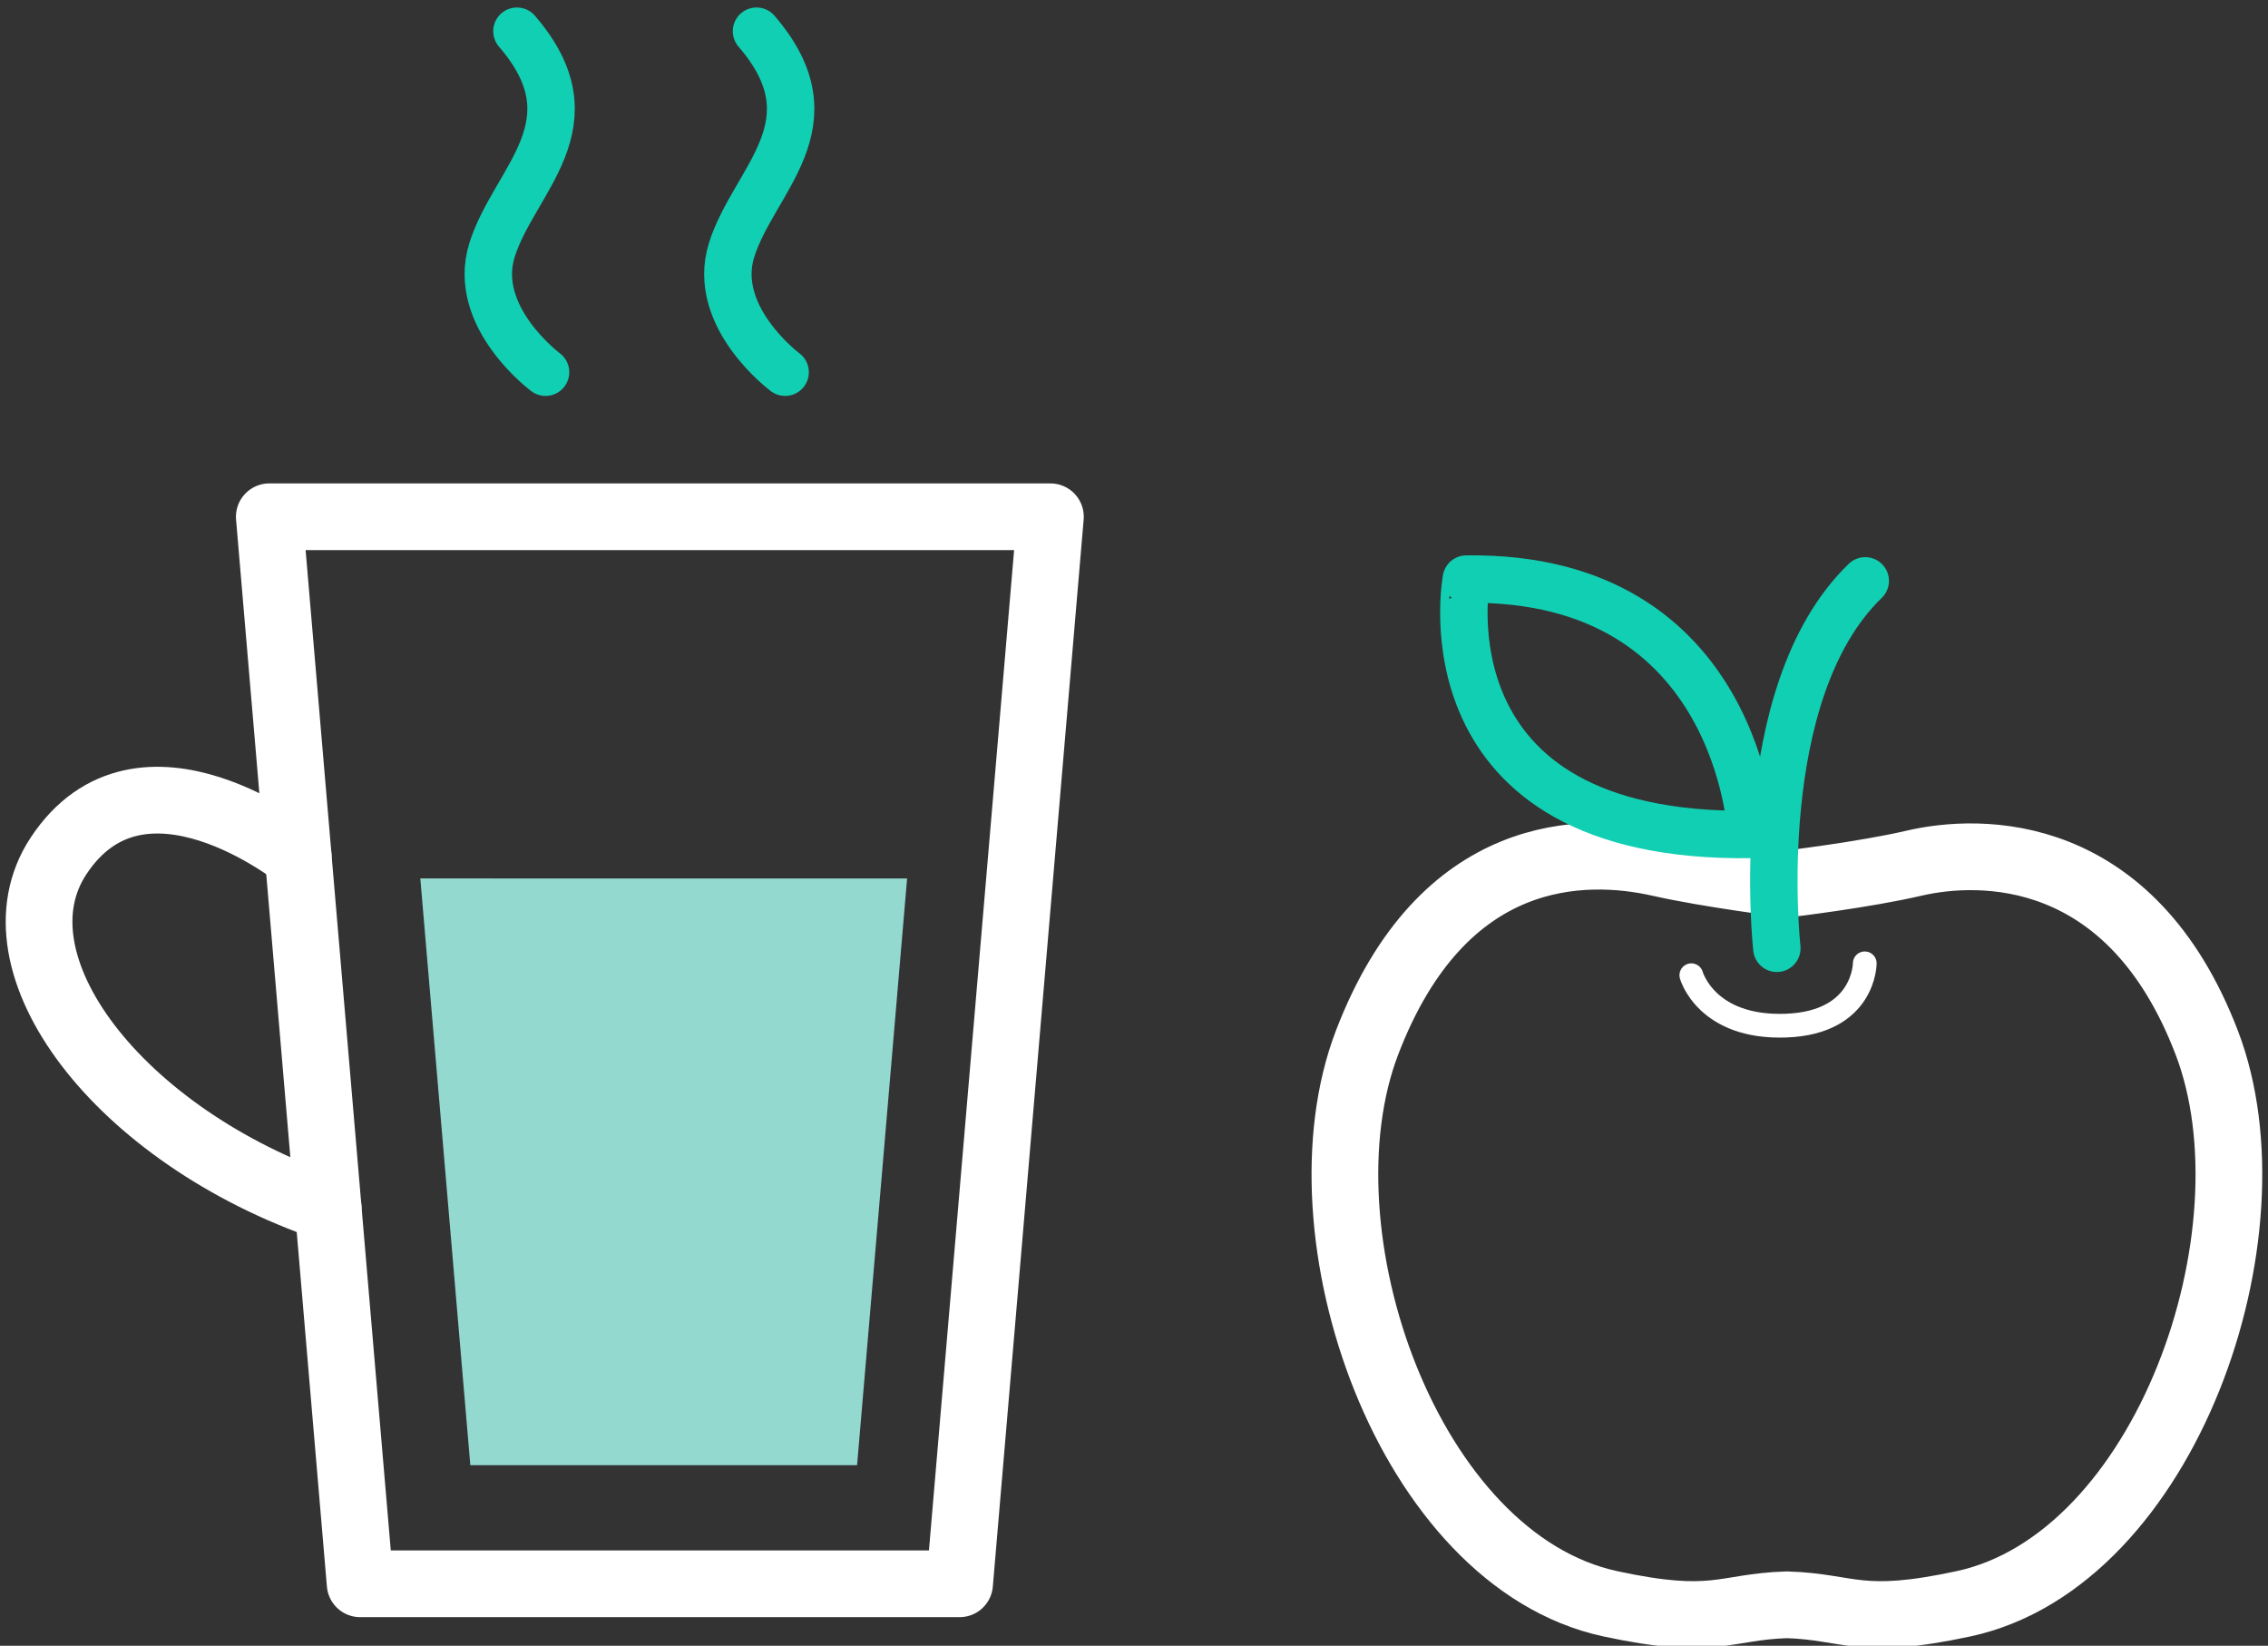 <?xml version="1.0" encoding="utf-8"?>
<!-- Generator: Adobe Illustrator 16.0.0, SVG Export Plug-In . SVG Version: 6.00 Build 0)  -->
<!DOCTYPE svg PUBLIC "-//W3C//DTD SVG 1.1//EN" "http://www.w3.org/Graphics/SVG/1.1/DTD/svg11.dtd">
<svg version="1.1" id="Layer_1" xmlns="http://www.w3.org/2000/svg" xmlns:xlink="http://www.w3.org/1999/xlink" x="0px" y="0px"
	 width="102px" height="74px" viewBox="0 0 102 74" enable-background="new 0 0 102 74" xml:space="preserve">
<rect x="0" y="0" width="102" height="74" fill="#333333" stroke="none"/>
<g>
	<g>
		
			<polygon fill="none" stroke="#FFFFFF" stroke-width="3" stroke-linecap="round" stroke-linejoin="round" stroke-miterlimit="10" points="
			12.111,23.236 16.197,71.214 43.156,71.214 47.241,23.236 		"/>
		<polygon opacity="0.9" fill="#9EEBE1" points="18.903,39.498 21.152,65.881 29.801,65.881 29.897,65.881 38.546,65.881 
			40.796,39.501 		"/>
	</g>
	<g>
		<path fill="none" stroke="#FFFFFF" stroke-width="3" stroke-linecap="round" stroke-miterlimit="10" d="M99.245,46.88
			c-3.41-8.903-10.181-8.765-13.177-8.065c-2.202,0.514-5.654,0.927-5.654,0.927h-0.102c0,0-3.447-0.429-5.654-0.927
			c-3.393-0.766-9.766-0.837-13.177,8.065c-3.281,8.568,1.844,23.272,10.935,25.232c4.712,1.016,5.103,0.135,7.947,0.046
			c2.845,0.089,3.236,0.97,7.948-0.046C97.401,70.152,102.527,55.448,99.245,46.88z"/>
		
			<path fill="none" stroke="#11CFB3" stroke-width="2.133" stroke-linecap="round" stroke-linejoin="round" stroke-miterlimit="10" d="
			M79.911,42.639c0,0-1.268-11.456,3.976-16.521"/>
		<path fill="none" stroke="#FFFFFF" stroke-width="1.067" stroke-linecap="round" stroke-miterlimit="10" d="M76.065,43.85
			c0,0,0.667,2.402,4.267,2.266c3.533-0.133,3.533-2.8,3.533-2.8"/>
		
			<path fill="none" stroke="#11CFB3" stroke-width="2.133" stroke-linecap="round" stroke-linejoin="round" stroke-miterlimit="10" d="
			M78.77,37.52c0,0-0.472-11.657-12.824-11.481C65.945,26.038,63.762,37.732,78.77,37.52z"/>
	</g>
	<path fill="none" stroke="#FFFFFF" stroke-width="3" stroke-linecap="round" stroke-linejoin="round" stroke-miterlimit="10" d="
		M13.411,38.497c0,0-7.062-5.667-10.786,0c-3.167,4.818,2.667,12.572,12.134,15.818"/>
	
		<path fill="none" stroke="#11CFB3" stroke-width="2.133" stroke-linecap="round" stroke-linejoin="round" stroke-miterlimit="10" d="
		M24.536,16.736c0,0-3.355-2.491-2.406-5.5c0.999-3.167,4.713-5.667,1.119-9.833"/>
	
		<path fill="none" stroke="#11CFB3" stroke-width="2.133" stroke-linecap="round" stroke-linejoin="round" stroke-miterlimit="10" d="
		M35.31,16.736c0,0-3.355-2.491-2.406-5.5c1-3.167,4.713-5.667,1.119-9.833"/>
</g>
</svg>
